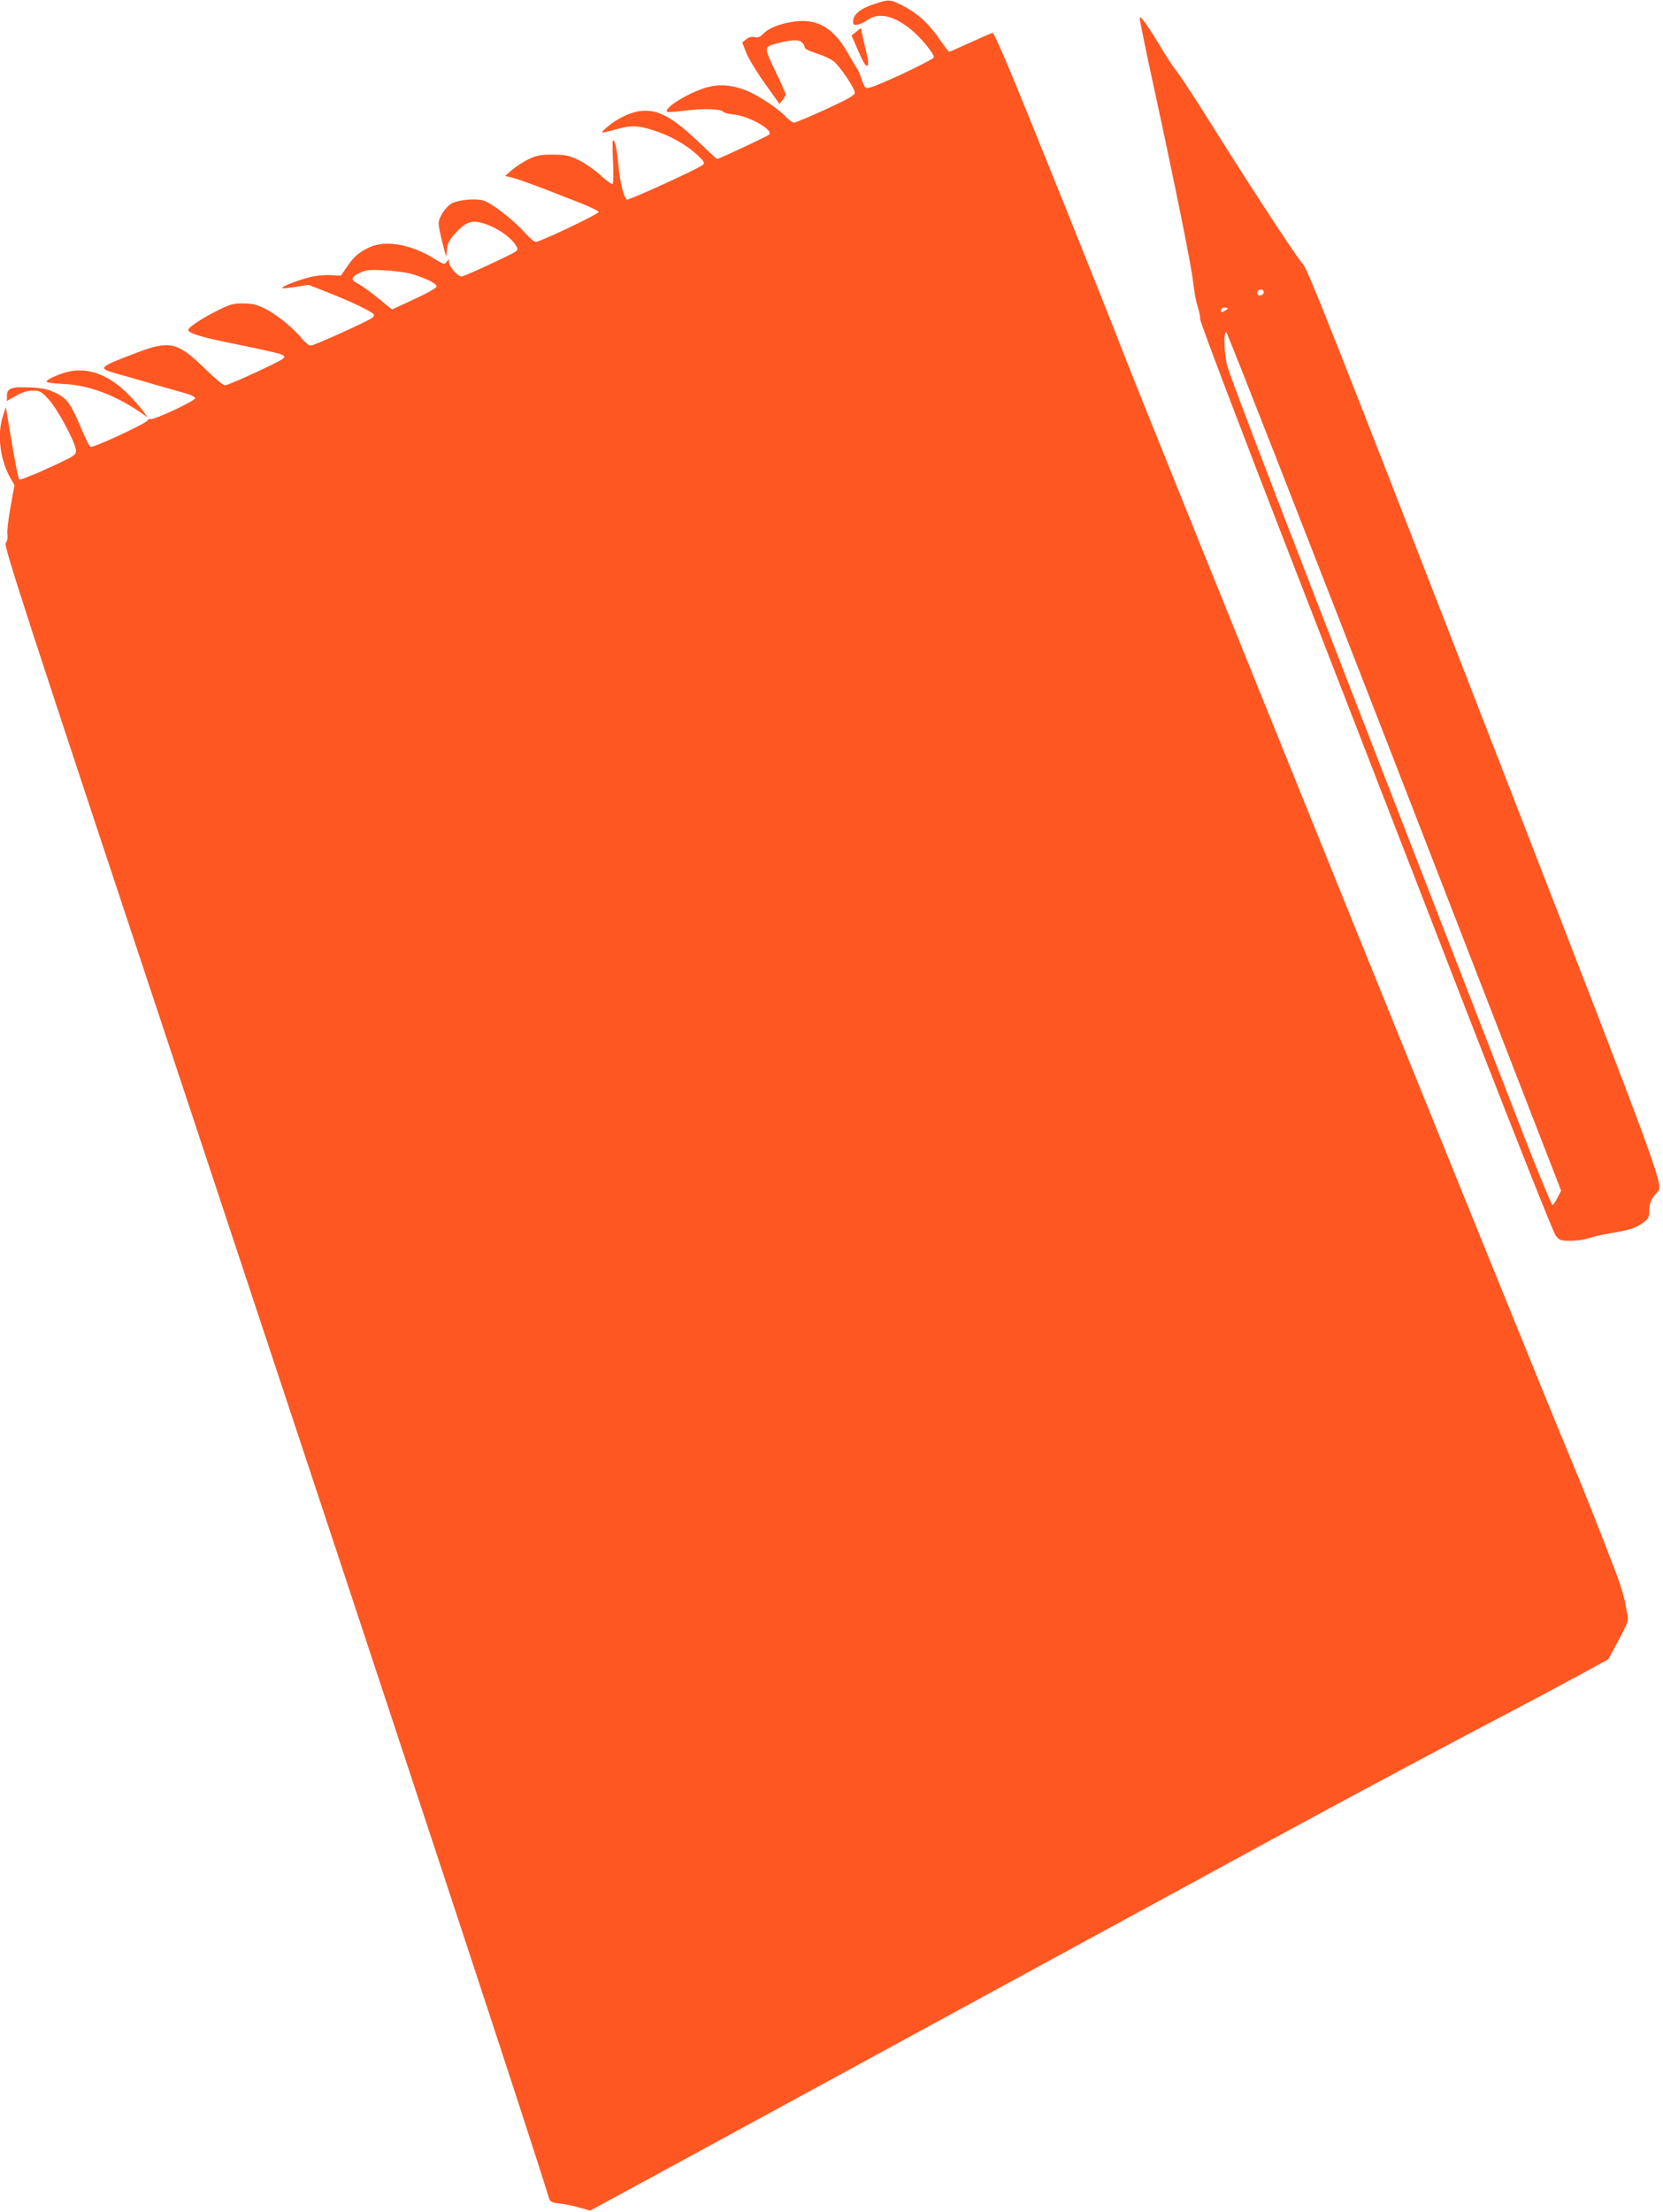 <?xml version="1.0" standalone="no"?>
<!DOCTYPE svg PUBLIC "-//W3C//DTD SVG 20010904//EN"
 "http://www.w3.org/TR/2001/REC-SVG-20010904/DTD/svg10.dtd">
<svg version="1.0" xmlns="http://www.w3.org/2000/svg"
 width="963pt" height="1280pt" viewBox="0 0 963 1280"
 preserveAspectRatio="xMidYMid meet">
<g transform="translate(0,1280) scale(0.1,-0.1)"
fill="#ff5722" stroke="none">
<path d="M5055 12774 c-75 -25 -115 -59 -115 -98 0 -20 4 -22 28 -18 15 3 39
14 53 25 64 47 151 29 251 -51 60 -48 142 -148 135 -165 -3 -7 -90 -52 -193
-100 -140 -64 -191 -83 -201 -75 -7 6 -18 29 -25 52 -6 22 -17 48 -23 56 -6 8
-26 42 -45 75 -93 171 -194 227 -352 195 -71 -14 -124 -38 -152 -69 -15 -16
-27 -20 -46 -16 -18 4 -34 0 -50 -13 l-22 -18 24 -61 c13 -33 62 -113 108
-177 l84 -118 18 24 c9 12 18 27 18 32 0 4 -27 65 -60 134 -67 139 -67 140 5
160 83 22 131 25 148 7 10 -9 17 -22 17 -30 0 -8 29 -22 69 -34 38 -12 83 -33
100 -47 38 -32 121 -156 121 -180 0 -15 -38 -37 -169 -97 -92 -42 -175 -77
-183 -77 -8 0 -30 16 -49 36 -45 48 -167 128 -232 152 -82 31 -146 36 -218 18
-102 -27 -258 -120 -236 -143 4 -3 51 0 105 7 104 13 209 10 220 -7 4 -6 30
-12 57 -15 91 -8 237 -91 209 -117 -9 -9 -291 -141 -301 -141 -3 0 -44 37 -91
83 -165 158 -248 205 -351 195 -59 -6 -140 -45 -196 -94 -44 -39 -47 -39 65
-9 75 21 117 19 204 -9 95 -30 188 -82 251 -140 43 -40 47 -48 35 -60 -21 -20
-430 -207 -440 -201 -18 11 -41 106 -49 201 -9 96 -23 157 -32 138 -3 -5 -2
-61 1 -124 3 -63 2 -119 -2 -124 -4 -5 -35 17 -70 49 -34 32 -92 72 -128 89
-57 27 -76 31 -150 31 -72 0 -93 -4 -141 -27 -30 -15 -73 -43 -95 -62 l-39
-34 45 -11 c43 -11 152 -52 384 -143 61 -24 111 -48 113 -54 4 -11 -340 -174
-365 -174 -8 0 -35 23 -60 51 -69 77 -198 177 -244 189 -46 13 -140 4 -180
-16 -36 -19 -78 -81 -78 -117 0 -15 10 -67 23 -115 22 -87 22 -87 25 -40 2 38
11 55 44 93 52 60 90 79 137 70 79 -14 180 -76 217 -133 13 -20 14 -26 2 -36
-16 -15 -300 -146 -315 -146 -21 0 -73 58 -73 81 0 22 -1 22 -13 4 -13 -17
-17 -16 -74 19 -133 82 -279 108 -371 66 -62 -28 -92 -54 -132 -113 l-36 -52
-60 3 c-34 2 -87 -3 -124 -13 -71 -18 -163 -55 -156 -62 2 -3 38 1 78 7 l74
12 115 -45 c122 -48 254 -110 263 -126 3 -5 0 -13 -7 -19 -22 -19 -339 -162
-358 -162 -10 0 -33 19 -51 41 -47 59 -149 142 -216 174 -44 22 -72 29 -123
29 -58 1 -76 -4 -150 -41 -88 -44 -169 -97 -169 -112 0 -20 82 -44 288 -85
119 -24 230 -49 246 -55 25 -10 28 -14 15 -26 -18 -18 -316 -155 -337 -155 -9
0 -57 40 -106 88 -171 167 -211 176 -423 94 -208 -80 -210 -83 -87 -117 43
-12 138 -39 209 -60 72 -20 154 -44 183 -52 28 -8 52 -20 52 -27 0 -16 -245
-130 -259 -121 -5 3 -13 -1 -18 -9 -10 -18 -312 -158 -328 -152 -7 2 -32 51
-55 108 -60 142 -82 173 -147 204 -43 21 -73 28 -147 32 -109 5 -136 -4 -136
-48 l0 -30 53 30 c37 21 67 30 97 30 39 0 49 -5 89 -48 52 -54 161 -257 161
-300 0 -25 -10 -32 -161 -101 -92 -43 -164 -70 -168 -65 -5 5 -24 101 -43 214
l-34 204 -17 -51 c-35 -107 -17 -254 44 -361 l23 -39 -23 -127 c-13 -70 -21
-142 -18 -159 3 -20 -1 -38 -10 -49 -13 -14 99 -359 1036 -3180 1337 -4029
1999 -6035 2110 -6398 7 -21 15 -26 62 -31 30 -3 82 -14 115 -24 l62 -17 363
197 c200 109 510 278 689 375 312 170 2417 1316 3010 1638 404 219 975 524
1250 667 129 68 313 166 409 218 l174 95 59 109 c42 76 58 115 55 133 -3 14
-10 52 -16 85 -6 33 -29 110 -52 170 -93 245 -207 531 -291 730 -118 279
-2447 6032 -2548 6295 -110 285 -579 1453 -681 1693 -45 108 -86 197 -90 197
-5 0 -62 -25 -128 -55 -66 -30 -122 -55 -125 -55 -2 0 -29 35 -59 78 -63 91
-129 149 -215 192 -71 35 -75 35 -167 4z m-2680 -1557 c86 -24 156 -58 153
-75 -2 -9 -58 -41 -131 -74 l-127 -59 -81 66 c-45 37 -97 74 -115 83 -45 21
-43 39 9 63 36 17 56 19 142 15 55 -3 123 -12 150 -19z"/>
<path d="M6600 12694 c0 -12 31 -165 69 -340 133 -613 230 -1090 240 -1187 6
-53 18 -116 26 -140 8 -23 15 -57 15 -74 0 -19 231 -627 549 -1445 302 -777
759 -1955 1016 -2618 258 -663 479 -1220 492 -1237 23 -31 28 -33 87 -33 35 0
82 7 106 15 23 8 83 22 133 30 107 18 140 29 185 62 27 20 32 30 32 64 0 43
11 72 41 104 45 50 84 -58 -995 2720 -855 2201 -1023 2626 -1050 2655 -37 39
-323 477 -550 840 -81 129 -161 251 -177 270 -16 19 -54 76 -84 125 -93 155
-135 213 -135 189z m716 -1593 c-10 -16 -36 -13 -36 3 0 17 21 27 34 16 4 -5
5 -13 2 -19z m-206 -86 c0 -2 -9 -9 -20 -15 -16 -9 -20 -8 -20 5 0 8 9 15 20
15 11 0 20 -2 20 -5z m966 -2623 l964 -2482 -20 -39 c-11 -22 -24 -42 -29 -45
-4 -3 -77 171 -161 387 -1479 3809 -1718 4429 -1728 4488 -15 84 -16 182 -1
177 6 -2 444 -1121 975 -2486z"/>
<path d="M4958 12616 l-27 -21 34 -79 c19 -44 39 -84 45 -90 19 -19 23 4 10
57 -7 28 -18 75 -24 103 l-11 52 -27 -22z"/>
<path d="M370 10642 c-65 -22 -100 -40 -100 -51 0 -5 46 -11 103 -13 148 -8
302 -67 457 -176 l25 -17 -25 35 c-14 19 -54 65 -90 101 -119 119 -249 161
-370 121z"/>
</g>
</svg>

